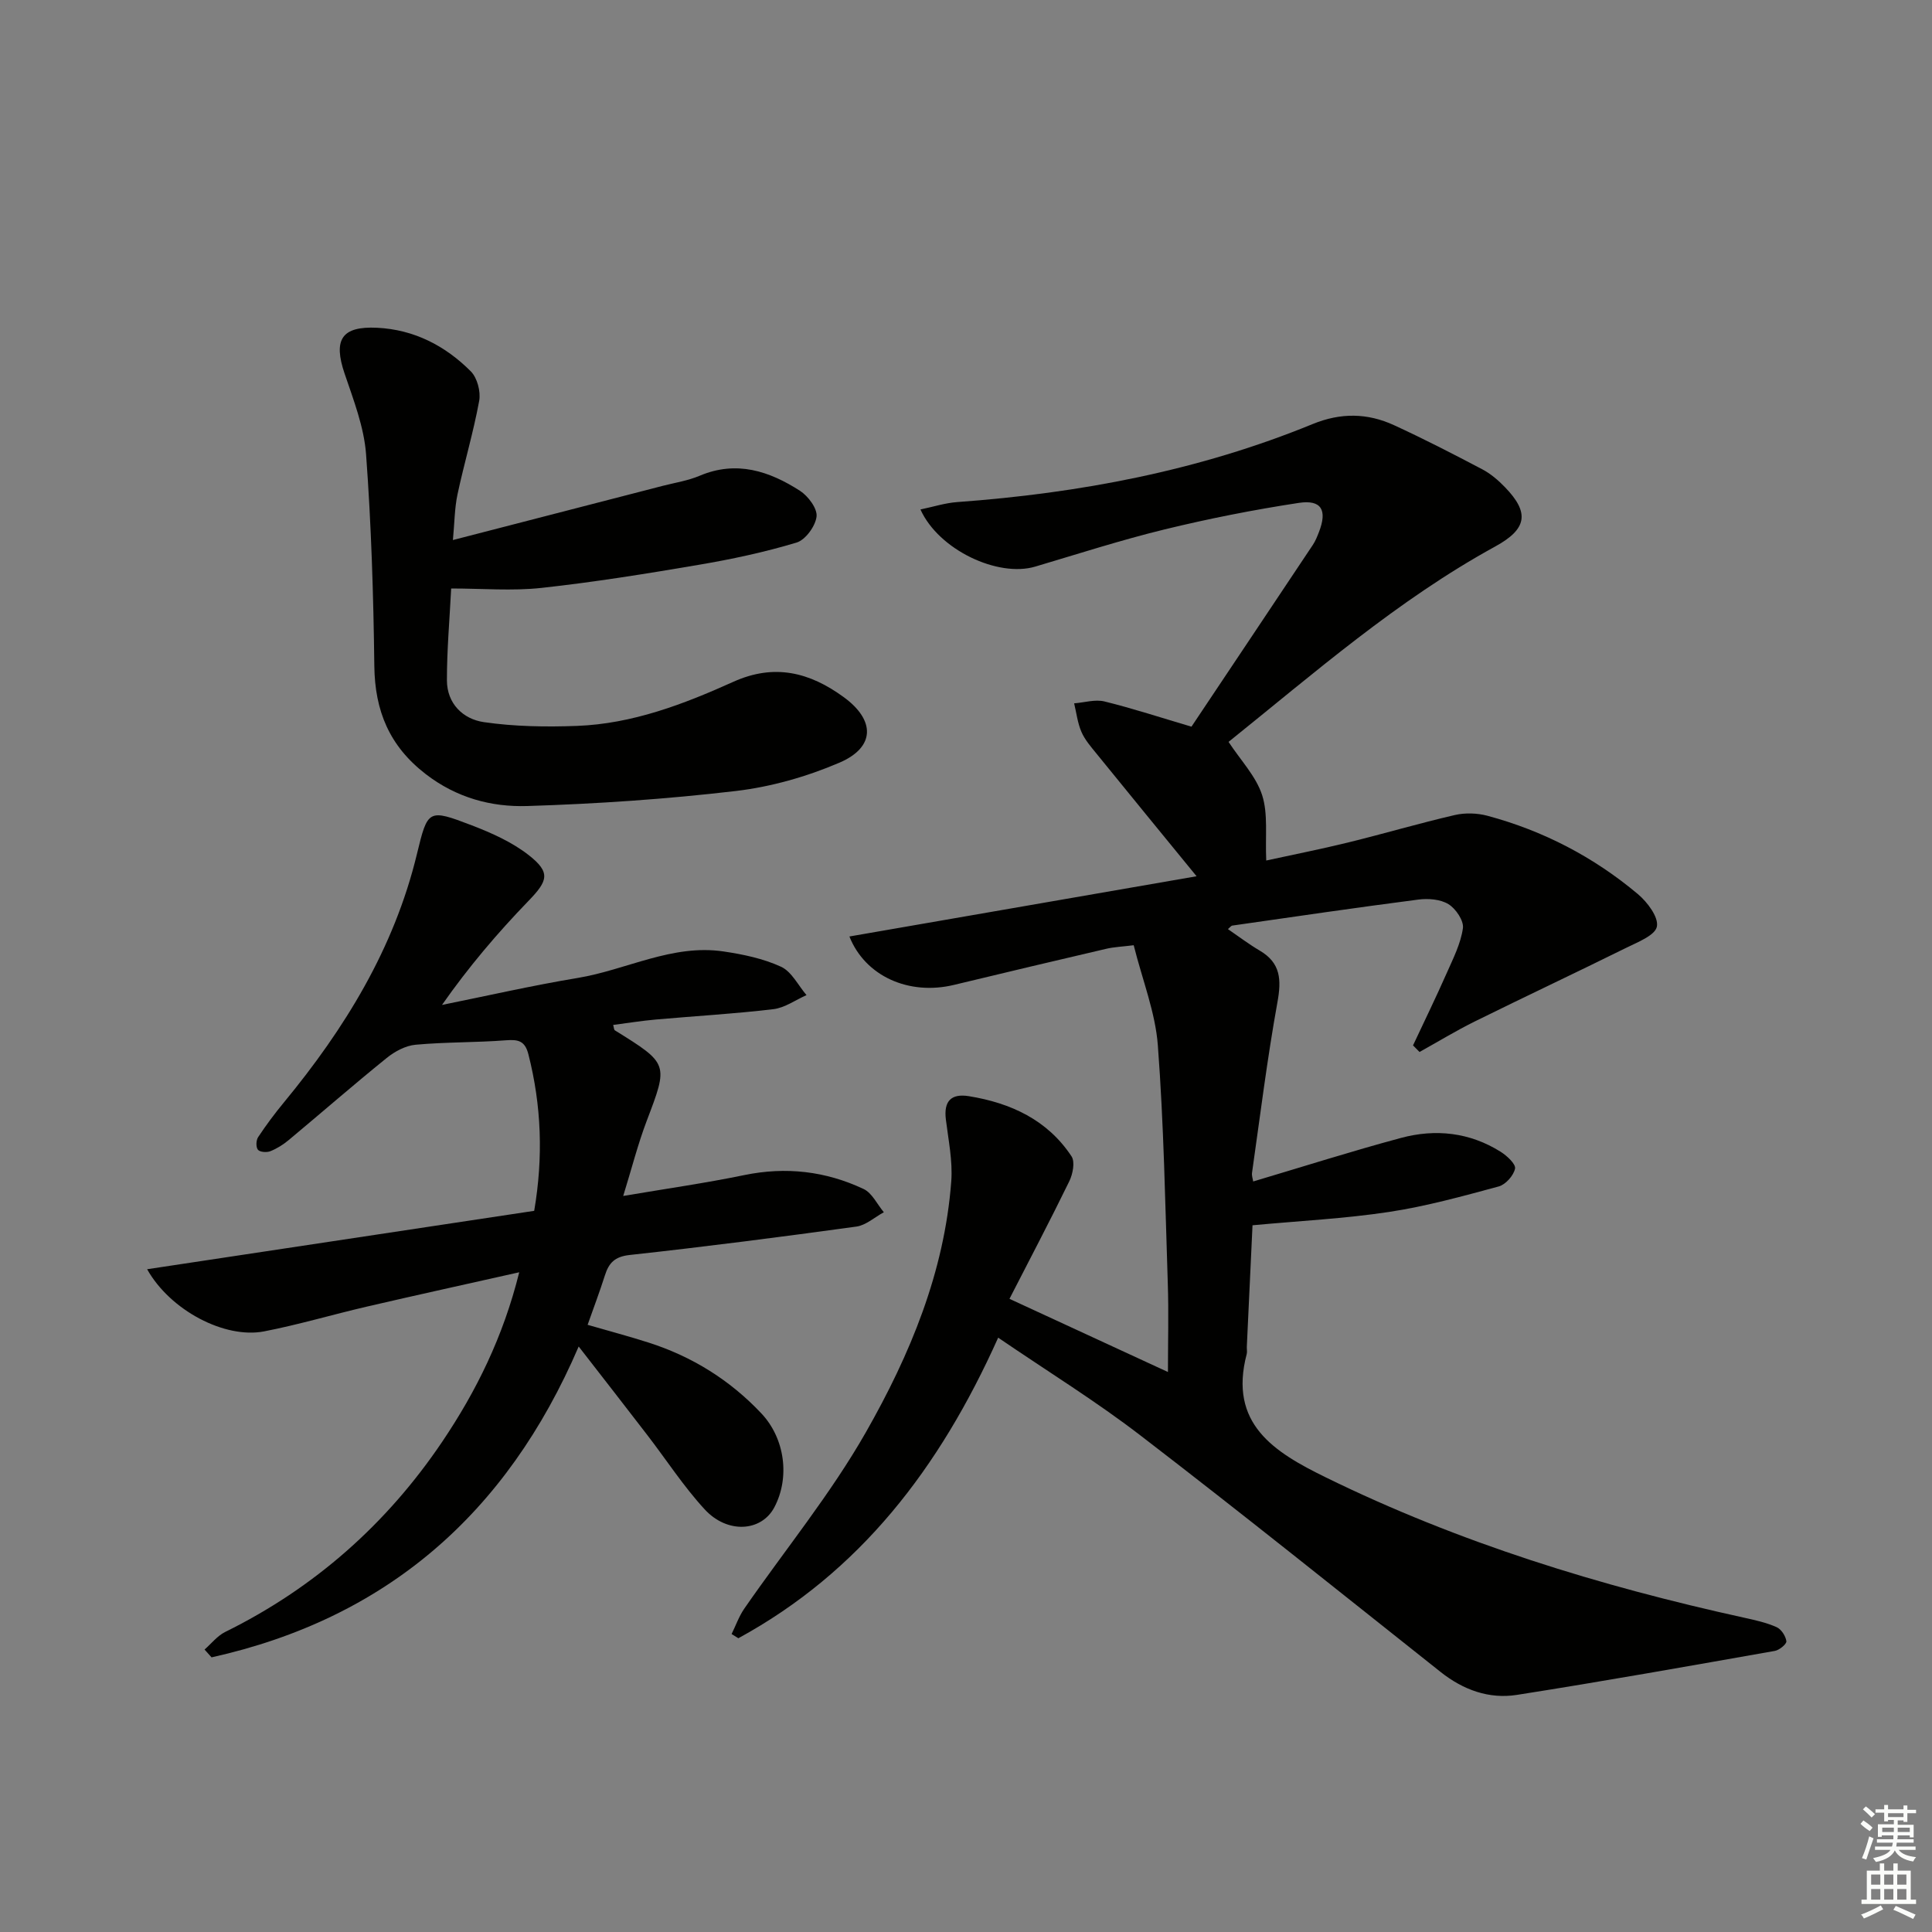 <svg enable-background="new 0 0 400 400" viewBox="0 0 400 400" xmlns="http://www.w3.org/2000/svg"><rect x="0" y="0" width="400" height="400" fill="#808080" stroke="none"/><g fill="#010100"><path d="m206.66 276.95c-12.17 27.14-28.7 48.54-53.79 62.23-.47-.29-.93-.58-1.4-.87.87-1.77 1.53-3.68 2.64-5.28 8.42-12.16 17.88-23.71 25.17-36.51 9.13-16.03 16.27-33.17 17.67-51.97.31-4.21-.6-8.54-1.12-12.79-.46-3.76 1.07-5.4 4.76-4.81 8.68 1.41 16.27 4.91 21.26 12.46.76 1.15.26 3.68-.47 5.17-3.99 8.18-8.23 16.24-12.38 24.33 11.18 5.16 21.64 9.99 32.81 15.15 0-6.19.17-12.25-.03-18.31-.54-16.45-.82-32.92-2.06-49.32-.51-6.81-3.18-13.47-5-20.73-2.28.29-4.05.35-5.74.75-10.5 2.44-20.98 4.94-31.46 7.46-9.33 2.25-18.39-1.79-21.66-10.02 24.06-4.17 48.06-8.34 71.88-12.47-7.11-8.7-13.94-17.03-20.73-25.4-1.15-1.41-2.4-2.85-3.11-4.49-.8-1.84-1.03-3.93-1.51-5.91 2.11-.16 4.35-.87 6.29-.39 5.92 1.46 11.73 3.37 18 5.22 8.33-12.47 16.74-25.04 25.12-37.62.55-.82.92-1.77 1.28-2.69 1.75-4.51.53-6.74-4.19-6.02-9.33 1.42-18.62 3.26-27.78 5.49-9.02 2.2-17.88 5.06-26.78 7.7-7.68 2.28-19.96-3.42-23.76-11.83 2.66-.55 5.11-1.35 7.61-1.53 25.31-1.84 50.01-6.49 73.58-16.15 5.83-2.39 11.36-2.3 16.86.23 6.18 2.84 12.24 5.96 18.26 9.13 1.73.91 3.32 2.27 4.69 3.69 5.2 5.35 4.56 8.7-2.01 12.3-20.25 11.1-37.52 26.25-55.2 40.45 2.52 3.84 5.69 7.12 6.95 11.02 1.26 3.91.62 8.43.85 13.54 5.48-1.2 11.22-2.33 16.9-3.72 7.41-1.82 14.73-3.98 22.16-5.7 2.14-.49 4.62-.41 6.75.16 11.55 3.1 21.98 8.53 31.12 16.2 1.97 1.65 4.34 4.79 3.95 6.74-.36 1.83-4 3.23-6.4 4.42-10.39 5.14-20.88 10.07-31.28 15.21-3.91 1.93-7.64 4.21-11.46 6.33-.45-.45-.9-.91-1.35-1.36 2.34-4.99 4.76-9.95 6.99-15 1.33-3.01 2.89-6.07 3.34-9.26.22-1.55-1.47-4.05-2.99-4.98-1.67-1.03-4.21-1.22-6.26-.95-12.84 1.66-25.66 3.54-38.48 5.38-.28.04-.51.39-.92.73 2.22 1.52 4.32 3.12 6.58 4.45 4.37 2.56 4.51 6.05 3.67 10.69-2.12 11.7-3.58 23.53-5.26 35.31-.09.6.16 1.25.24 1.8 10.3-3.06 20.38-6.27 30.58-9.01 7.16-1.93 14.23-1.17 20.65 2.86 1.3.82 3.17 2.54 2.98 3.49-.29 1.44-1.95 3.3-3.37 3.69-7.51 2.03-15.05 4.12-22.72 5.28-9.12 1.38-18.39 1.84-28.26 2.76-.36 7.68-.77 16.42-1.18 25.15-.02.5.1 1.03-.02 1.5-3.81 14.46 5.68 20.31 16.36 25.54 27.61 13.54 56.74 22.5 86.68 29.07 2.27.5 4.58 1.01 6.68 1.95.96.43 1.87 1.84 2.01 2.91.08.57-1.44 1.83-2.38 2-17.79 3.14-35.57 6.31-53.42 9.11-5.77.9-11.1-1.03-15.78-4.74-20.6-16.34-41.1-32.81-61.95-48.82-9.24-7.13-19.25-13.3-29.66-20.4z"/><path d="m107.5 263.41c-10.94 2.46-21.26 4.72-31.55 7.11-7.11 1.65-14.12 3.74-21.28 5.13-8.1 1.57-19.4-4.31-24.21-12.87 26.97-4.07 53.51-8.07 80.14-12.09 1.9-11.16 1.5-21.8-1.2-32.41-.71-2.77-2.07-3.1-4.64-2.9-6.23.48-12.5.35-18.72.92-2.08.19-4.33 1.4-6 2.76-6.86 5.54-13.5 11.34-20.27 16.98-1.13.94-2.44 1.77-3.81 2.31-.74.29-2.16.19-2.56-.31-.44-.54-.39-1.97.05-2.62 1.65-2.49 3.44-4.89 5.34-7.19 12.61-15.29 22.8-31.86 27.52-51.37 2.25-9.28 2.31-9.45 11.37-5.98 4.12 1.58 8.34 3.47 11.78 6.16 4.61 3.61 3.98 5.33-.07 9.51-6.41 6.63-12.4 13.68-17.88 21.51 9.37-1.89 18.7-4.03 28.12-5.59 10.1-1.68 19.56-7.06 30.18-5.48 4.05.6 8.22 1.47 11.89 3.16 2.2 1.01 3.55 3.86 5.28 5.88-2.29 1.01-4.5 2.63-6.87 2.91-8.08.96-16.21 1.42-24.32 2.14-2.94.26-5.87.74-8.84 1.12.16.53.15 1 .35 1.12 11.19 6.95 11.09 6.91 6.57 18.81-1.81 4.78-3.07 9.76-4.84 15.48 8.85-1.5 17.01-2.66 25.06-4.32 8.63-1.78 16.86-.82 24.71 2.88 1.76.83 2.81 3.17 4.19 4.81-1.89 1.02-3.69 2.69-5.68 2.97-15.62 2.15-31.27 4.17-46.94 5.88-3.11.34-4.32 1.65-5.14 4.25-1.05 3.3-2.28 6.55-3.57 10.21 4.42 1.28 8.53 2.37 12.57 3.66 9.05 2.89 16.9 7.77 23.42 14.7 4.86 5.17 5.94 13.25 2.66 19.44-2.66 5.02-9.7 5.54-14.43.39-4.37-4.75-7.92-10.25-11.88-15.39-4.45-5.79-8.94-11.55-14.19-18.31-14.94 34.79-39.98 56.34-76.01 64.36-.48-.54-.97-1.08-1.45-1.62 1.41-1.23 2.65-2.84 4.27-3.64 18.5-9.12 33.45-22.37 44.92-39.36 7.04-10.44 12.64-21.73 15.96-35.11z"/><path d="m93.77 111.81c14.95-3.86 29.19-7.53 43.44-11.22 2.57-.66 5.25-1.07 7.67-2.1 7.61-3.21 14.39-.96 20.74 3.12 1.69 1.09 3.63 3.67 3.44 5.33-.23 1.99-2.29 4.83-4.13 5.39-6.64 2-13.48 3.46-20.33 4.62-10.79 1.84-21.62 3.58-32.5 4.77-6.06.66-12.25.12-18.69.12-.33 6.5-.89 12.76-.88 19.02.01 4.84 3.36 8.03 7.65 8.65 6.33.92 12.86 1.02 19.28.78 11.47-.43 22.08-4.49 32.37-9.13 8.49-3.83 15.8-1.98 22.85 3.17 6.56 4.78 6.57 10.38-.9 13.58-6.77 2.9-14.15 5-21.46 5.86-14.32 1.68-28.75 2.66-43.17 3.11-7.45.23-14.64-1.71-20.98-6.59-7.55-5.81-10.56-13.1-10.67-22.42-.18-14.62-.63-29.25-1.71-43.82-.42-5.66-2.6-11.25-4.45-16.72-2.38-7.01-.62-9.83 6.73-9.47 7.65.37 14.12 3.72 19.41 9.03 1.33 1.34 2.08 4.19 1.73 6.1-1.19 6.51-3.11 12.89-4.49 19.37-.61 2.88-.61 5.88-.95 9.45z"/></g><path d="m385.2 377.6.6-.7c.6.4 1.3.9 1.9 1.5l-.6.7c-.8-.5-1.4-1-1.9-1.5zm.3 7.1c.6-1.4 1.1-2.9 1.5-4.5.3.1.6.3.9.4-.5 1.4-1 2.9-1.5 4.4zm.2-10.1.6-.6c.7.5 1.3 1.1 1.9 1.6l-.7.7c-.6-.6-1.2-1.2-1.8-1.7zm8.4-.8h.8v.9h1.8v.7h-1.8v1.8h-.8v-.3h-1.2v.9h3.3v2.6h-.8v-.4h-2.5c0 .3 0 .6-.1.8h3.4v.7h-3.5c0 .3-.1.6-.1.8h4v.7h-3.5c.7.9 1.9 1.3 3.6 1.5-.2.2-.4.5-.6.9-1.9-.3-3.2-1.1-3.8-2.3-.5 1.1-1.8 2-3.9 2.4-.2-.3-.4-.5-.6-.8 1.9-.4 3.1-.9 3.6-1.7h-3.2v-.7h3.5c.1-.2.1-.5.2-.8h-3.3v-.7h3.4c0-.2 0-.5 0-.8h-2.4v.3h-.8v-2.6h3.3v-.9h-1.2v.3h-.8v-1.8h-1.8v-.7h1.8v-.9h.8v.9h3.2zm-4.4 5.5h2.4c0-.3 0-.6 0-.9h-2.4zm1.2-3.1h3.2v-.8h-3.2zm4.4 2.2h-2.4v.9h2.5v-.9z" fill="#fbfcfa"/><path d="m389.2 385.8h.9v1.5h1.9v-1.5h.9v1.5h2.7v6h1.1v.9h-11.3v-.9h1.1v-6h2.7zm.2 8.7.5.8c-1.2.6-2.5 1.3-4 1.9-.2-.3-.3-.6-.6-.8 1.6-.6 3-1.3 4.1-1.9zm-2-4.3h1.9v-2.1h-1.9zm0 3.1h1.9v-2.2h-1.9zm2.7-3.1h1.9v-2.1h-1.9zm0 3.1h1.9v-2.2h-1.9zm2.4 1.3c1.4.6 2.7 1.2 4.1 1.8l-.5.9c-1.5-.7-2.8-1.4-4.1-1.9zm2.2-6.5h-1.9v2.1h1.9zm-1.9 5.2h1.9v-2.2h-1.9z" fill="#fbfcfa"/></svg>
